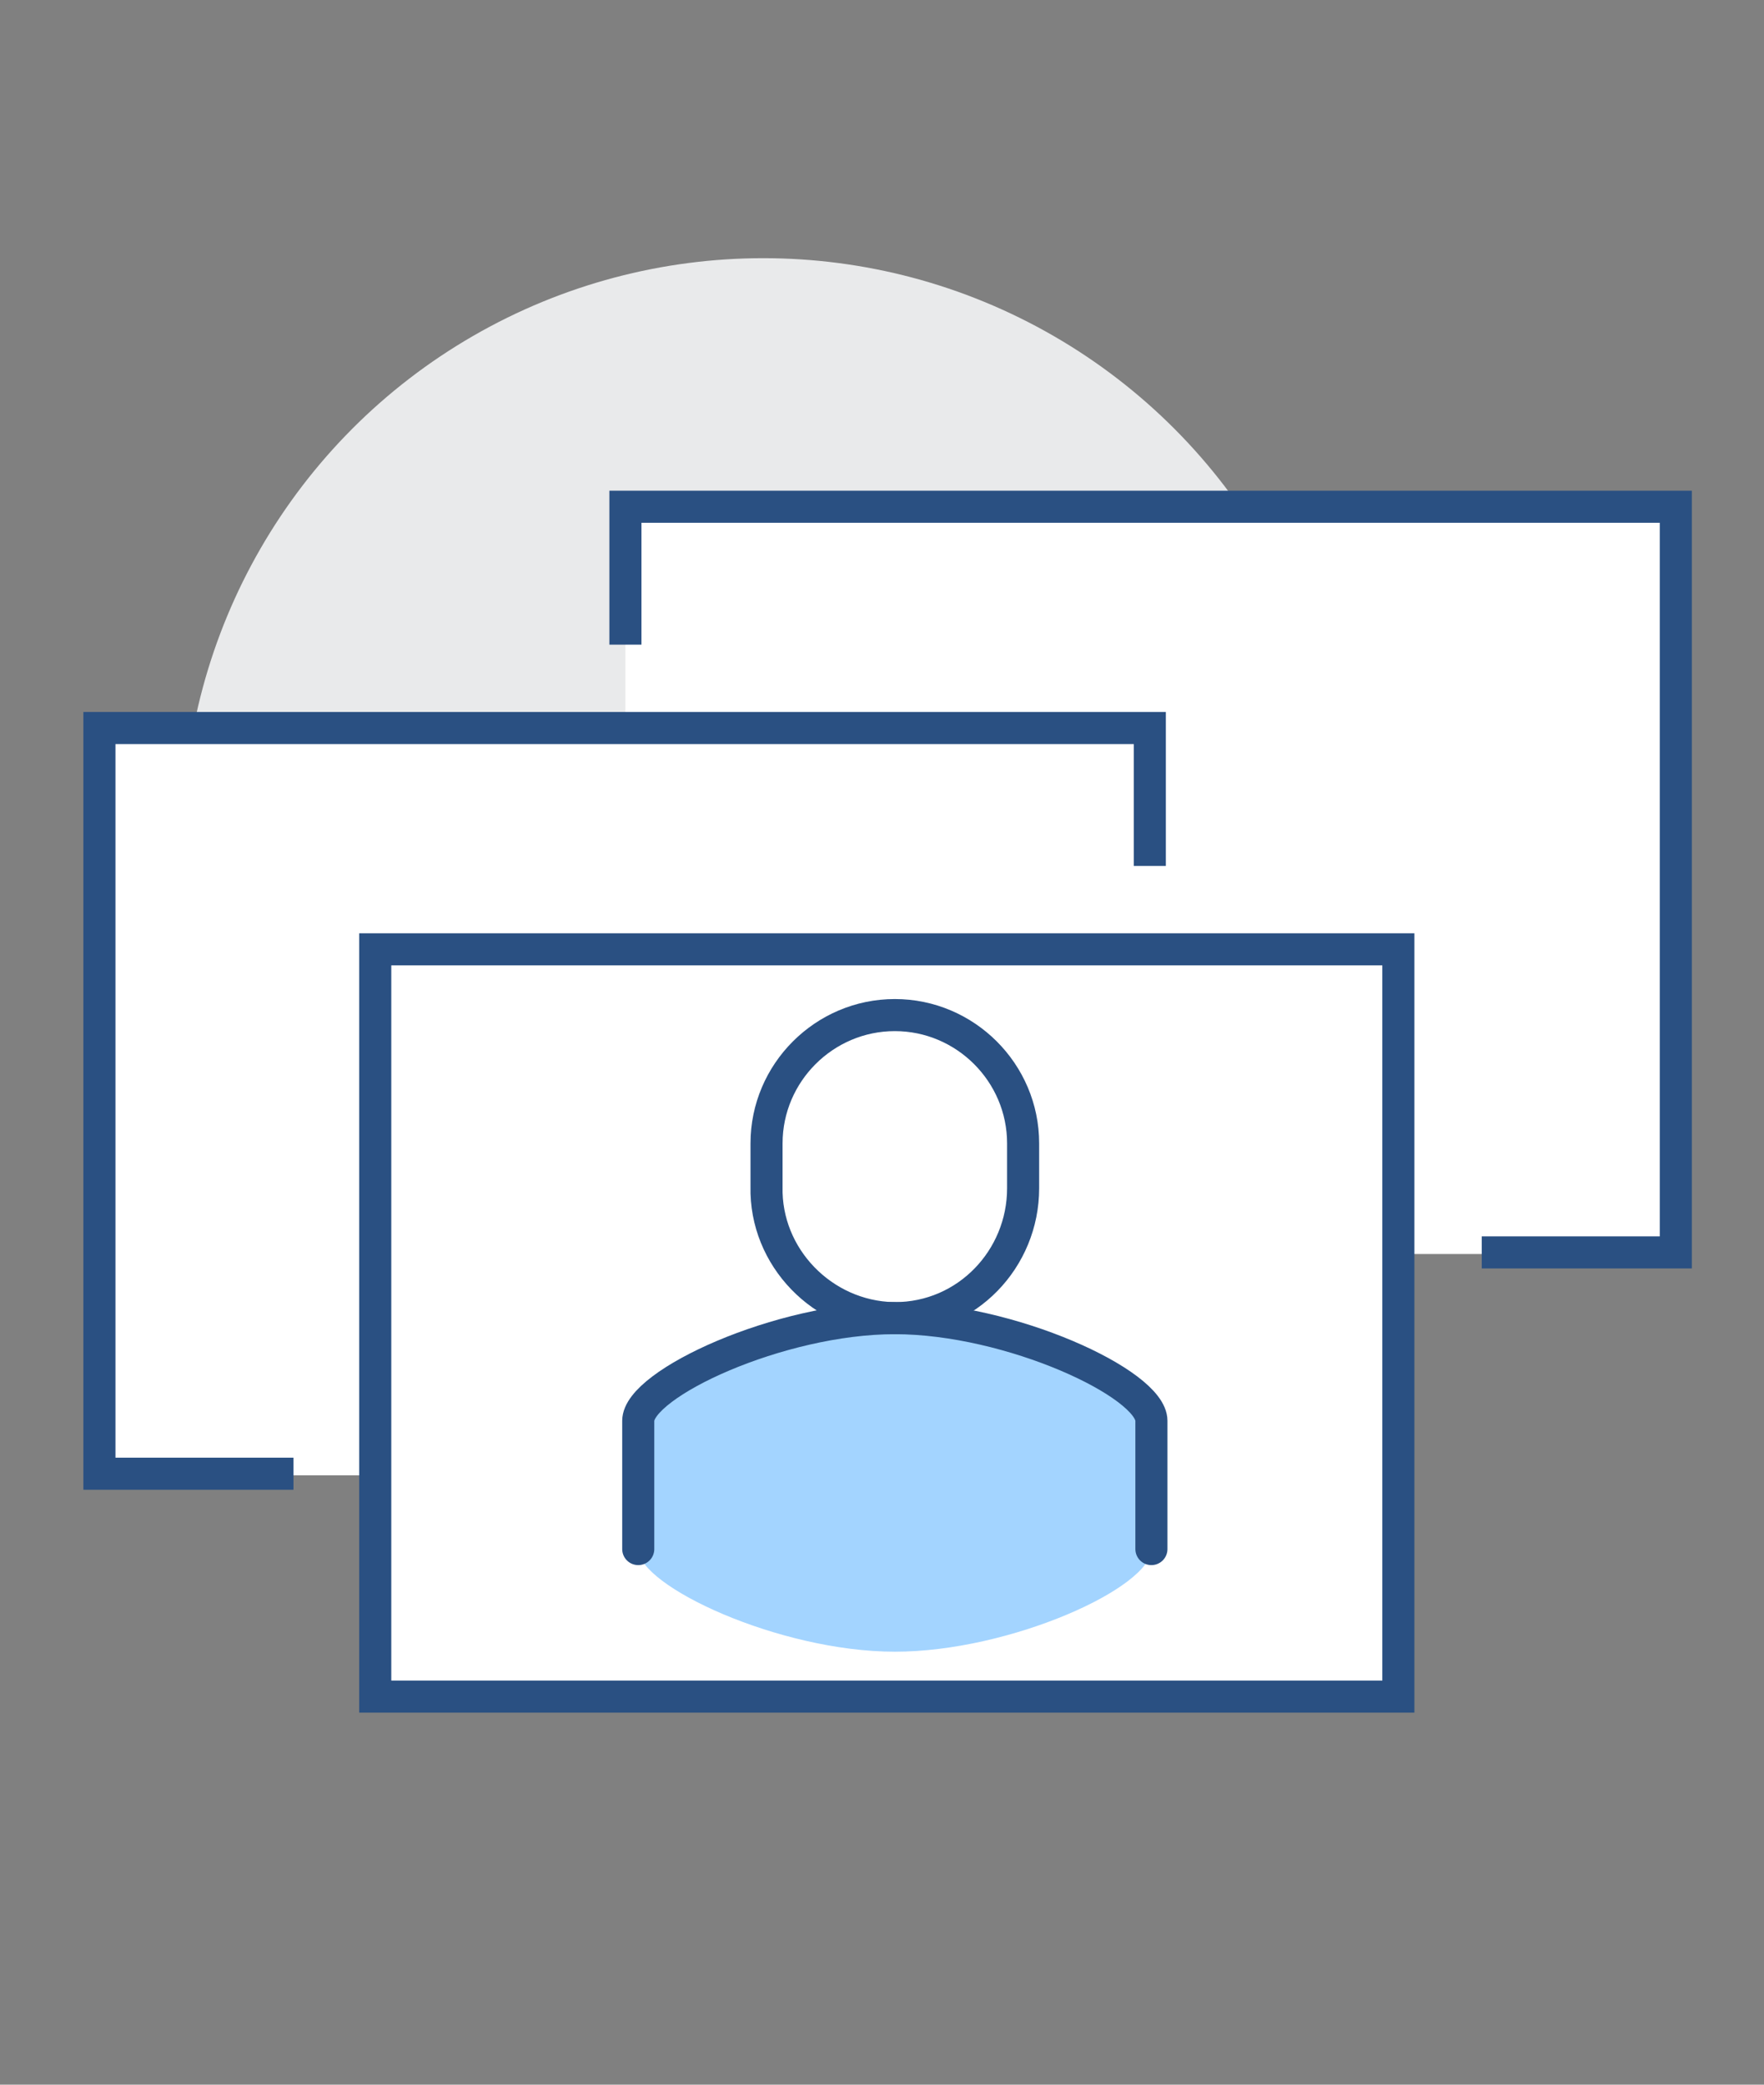 <?xml version="1.0" encoding="utf-8"?>
<!-- Generator: Adobe Illustrator 26.0.3, SVG Export Plug-In . SVG Version: 6.00 Build 0)  -->
<svg version="1.1" id="レイヤー_1" xmlns="http://www.w3.org/2000/svg" xmlns:xlink="http://www.w3.org/1999/xlink" x="0px"
	 y="0px" viewBox="0 0 110 130" style="enable-background:new 0 0 110 130;" xml:space="preserve">
<rect x="0" y="0" width="110" height="130" fill="#808080" stroke="none"/>
<style type="text/css">
	.st0{fill:#E9EAEB;}
	.st1{fill:#FFFFFF;}
	.st2{fill:none;stroke:#2A5082;stroke-width:2;stroke-miterlimit:10;}
	.st3{fill:#FFFFFF;stroke:#2A5082;stroke-width:2;stroke-miterlimit:10;}
	.st4{fill:#A3D4FF;}
	.st5{fill:none;stroke:#2A5082;stroke-width:2;stroke-linecap:round;stroke-linejoin:round;}
</style>
<circle class="st0" cx="47.6" cy="52.3" r="36.2"/>
<rect x="39" y="31.6" class="st1" width="65.5" height="46.6"/>
<rect x="6.2" y="45.4" class="st1" width="65.5" height="46.6"/>
<polyline class="st2" points="92.4,78.1 104.5,78.1 104.5,31.6 39,31.6 39,40.2 "/>
<polyline class="st2" points="71.7,54 71.7,45.4 6.2,45.4 6.2,91.9 18.3,91.9 "/>
<rect x="23.4" y="59.2" class="st3" width="63.8" height="46.6"/>
<path class="st4" d="M55.8,82.2c-7.2,0-16,4.1-16,6.4v8c0,2.3,8.8,6.4,16,6.4s16-4,16-6.4v-8C71.8,86.3,63,82.2,55.8,82.2z"/>
<path class="st3" d="M55.8,82.2c4.5,0,8-3.7,8-8.1c0,0,0,0,0-0.1v-2.7c0-4.4-3.6-8-8-8s-8,3.6-8,8V74c-0.1,4.4,3.5,8.1,7.9,8.2
	C55.7,82.2,55.7,82.2,55.8,82.2z"/>
<path class="st5" d="M71.8,96.6v-8c0-2.3-8.8-6.4-16-6.4s-16,4.1-16,6.4v8"/>
</svg>
